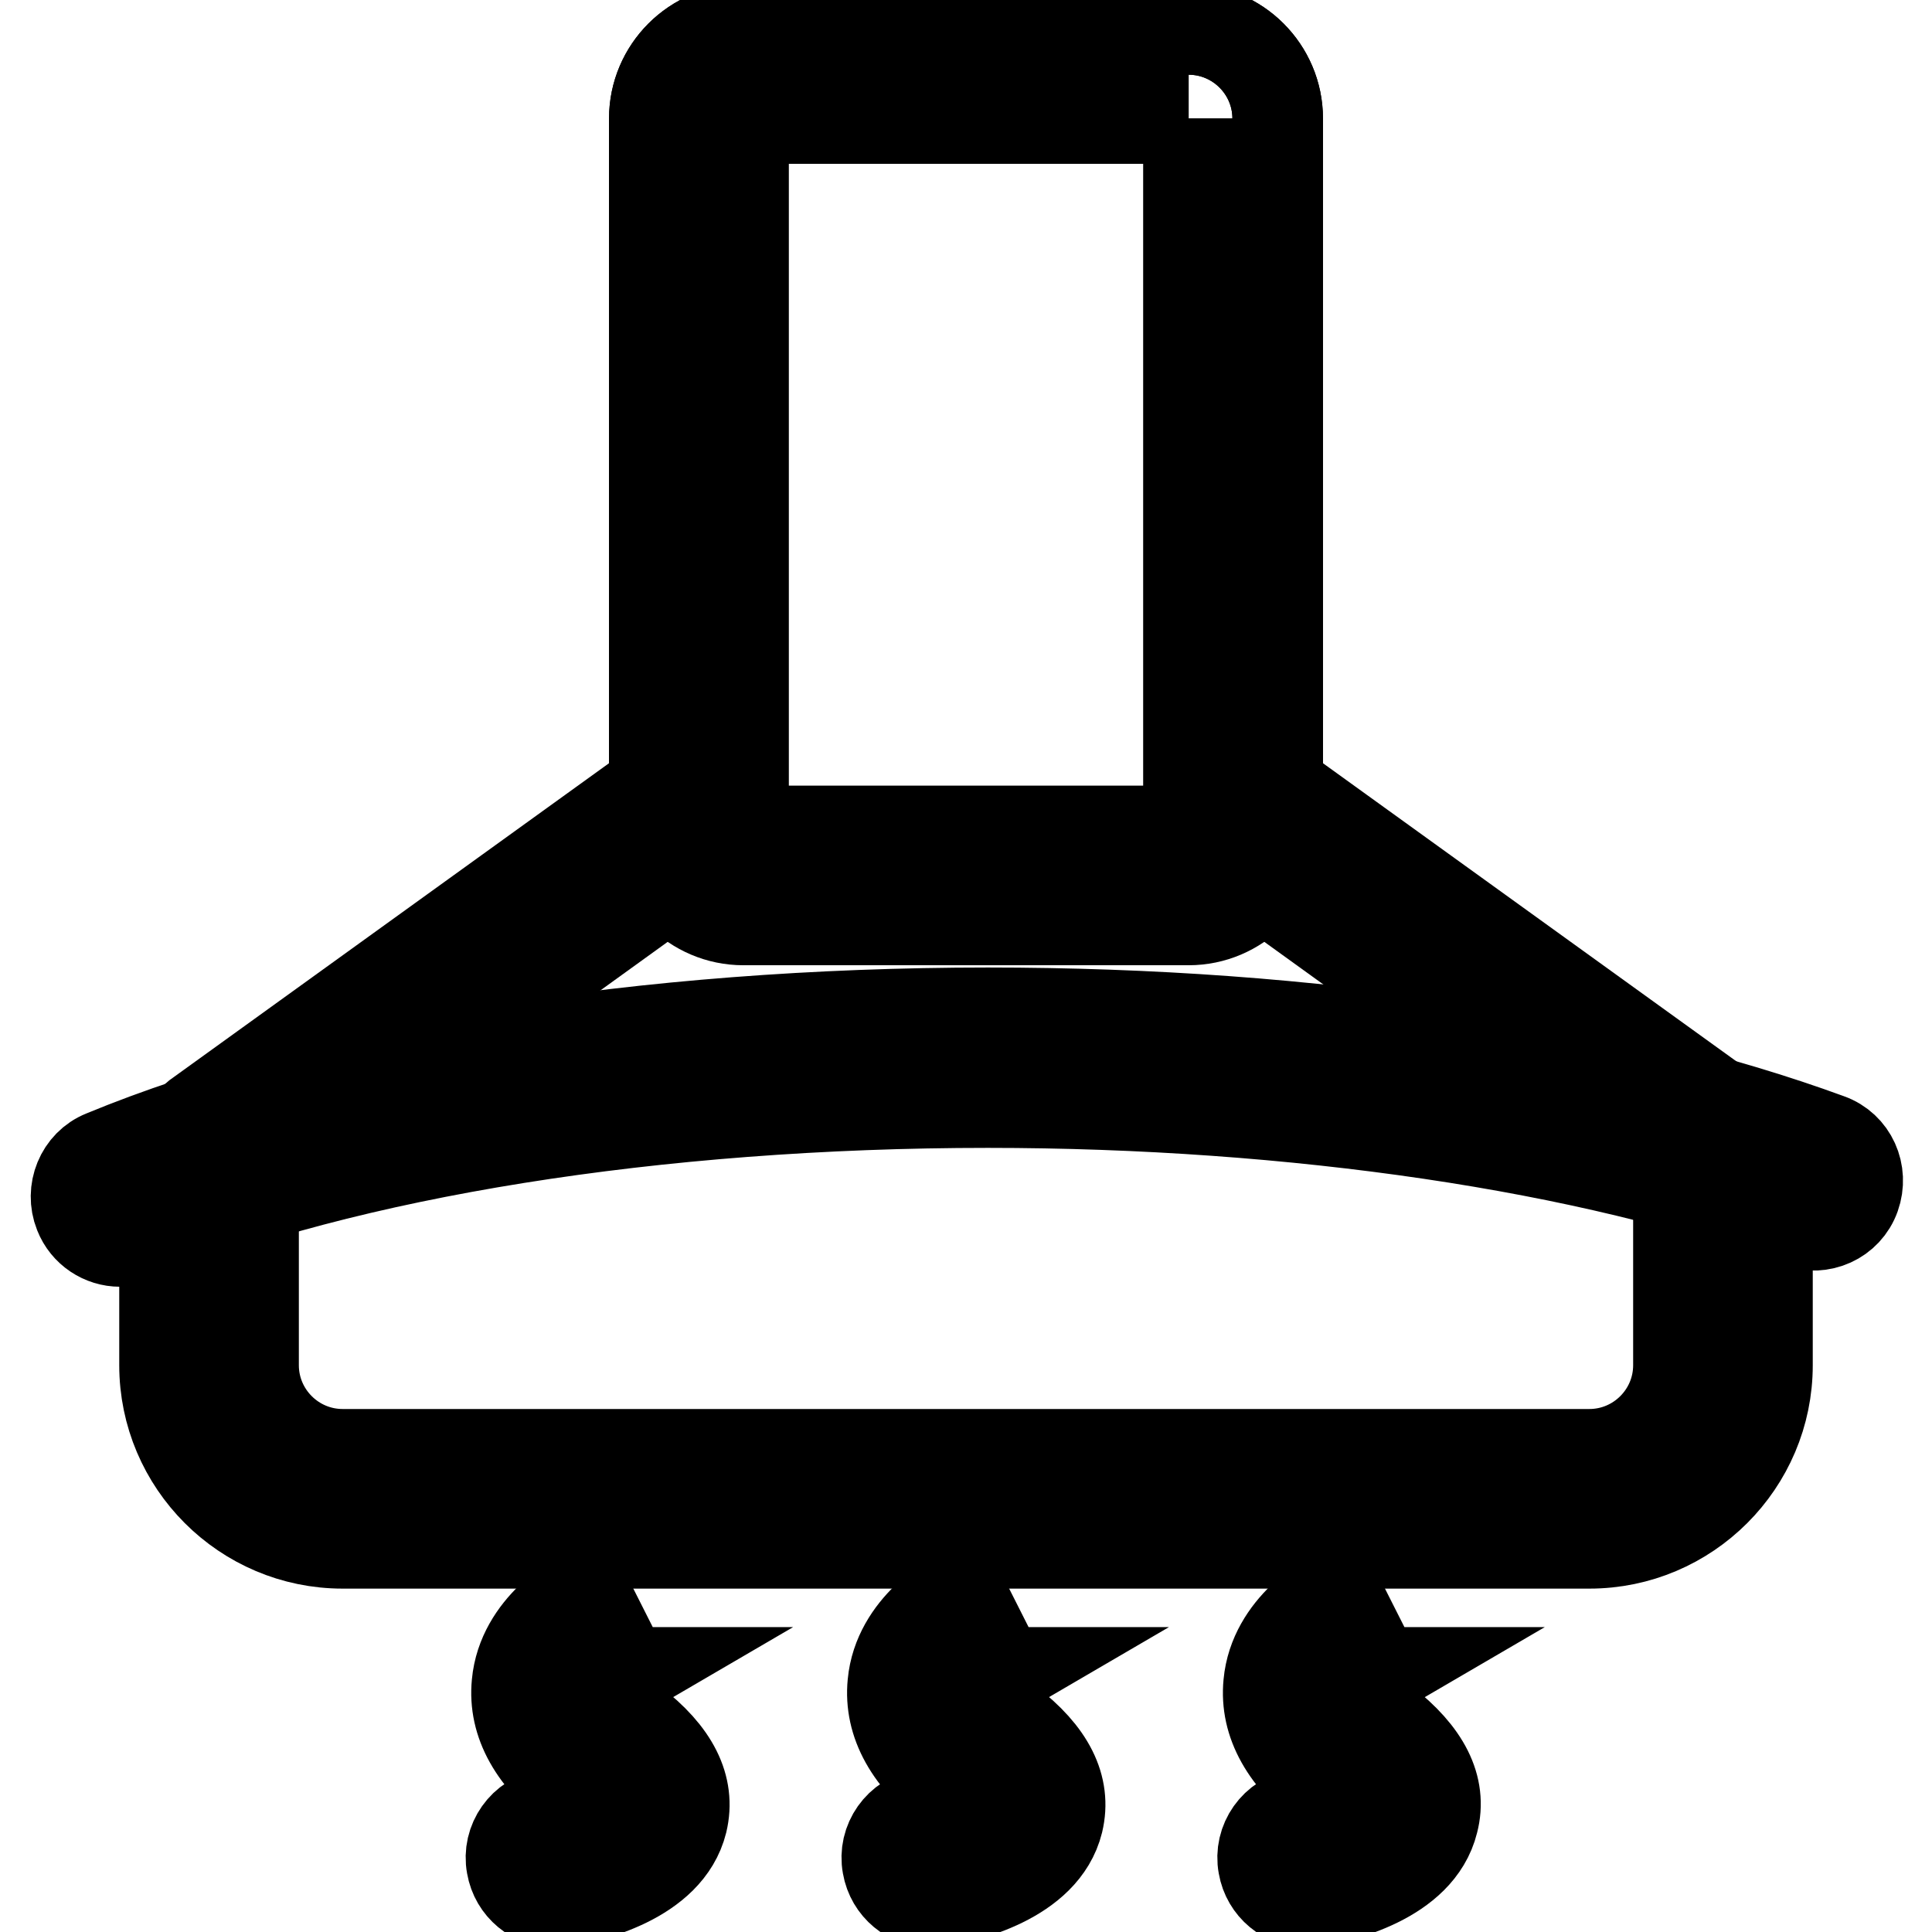 <?xml version="1.0" encoding="utf-8"?>
<!-- Svg Vector Icons : http://www.onlinewebfonts.com/icon -->
<!DOCTYPE svg PUBLIC "-//W3C//DTD SVG 1.1//EN" "http://www.w3.org/Graphics/SVG/1.1/DTD/svg11.dtd">
<svg version="1.1" xmlns="http://www.w3.org/2000/svg" xmlns:xlink="http://www.w3.org/1999/xlink" x="0px" y="0px" viewBox="0 0 256 256" enable-background="new 0 0 256 256" xml:space="preserve">
<g> <path stroke-width="12" fill-opacity="0" stroke="#000000"  d="M73.6,252.1c-2.8,0-5.3-2-5.8-4.9c-0.6-3.2,1.6-6.3,4.8-6.8c1.8-0.3,3.9-1,5.3-1.7 c-0.3-0.3-0.7-0.7-1.3-1.1c-5.9-4.5-8.6-9.3-8.1-14.5c0.7-7.6,8.2-11.6,9-12l5.3,10.5l0.1,0c-1.2,0.7-2.6,2-2.6,2.6 c0,0.3,0.6,1.8,3.5,4c5.5,4.2,7.7,8.6,6.6,13.2c-1.9,7.7-12.5,10-15.7,10.6C74.2,252.1,73.9,252.1,73.6,252.1z M123.4,252.1 c-2.8,0-5.3-2-5.8-4.9c-0.6-3.2,1.6-6.3,4.8-6.8c1.8-0.3,3.9-1,5.3-1.7c-0.3-0.3-0.7-0.7-1.3-1.1c-5.9-4.4-8.6-9.3-8.1-14.5 c0.7-7.6,8.2-11.6,9-12l5.3,10.5l0.1,0c-1.2,0.7-2.6,2-2.6,2.6c0,0.3,0.6,1.8,3.5,4c5.5,4.2,7.7,8.6,6.6,13.2 c-1.9,7.7-12.5,10-15.7,10.6C124.1,252.1,123.8,252.1,123.4,252.1z M173.2,252.1c-2.8,0-5.3-2-5.8-4.9c-0.6-3.2,1.6-6.3,4.8-6.8 c1.8-0.3,3.9-1,5.3-1.7c-0.3-0.3-0.7-0.7-1.3-1.1c-5.9-4.5-8.6-9.3-8.1-14.5c0.7-7.6,8.2-11.6,9-12l5.3,10.5l0.1,0 c-1.2,0.7-2.6,2-2.6,2.6c0,0.3,0.6,1.8,3.5,4c5.4,4.2,7.7,8.6,6.5,13.2c-1.9,7.7-12.5,10-15.7,10.6 C173.9,252.1,173.6,252.1,173.2,252.1L173.2,252.1z M157.5,15.7v94.4h-59V15.7H157.5 M157.5,3.9h-59c-6.5,0-11.8,5.3-11.8,11.8 v94.4c0,6.5,5.3,11.8,11.8,11.8h59c6.5,0,11.8-5.3,11.8-11.8V15.7C169.3,9.2,164,3.9,157.5,3.9L157.5,3.9z"/> <path stroke-width="12" fill-opacity="0" stroke="#000000"  d="M157.5,15.7v94.5l4.9,3.5l60,43.3v23.9c0,6.5-5.3,11.8-11.8,11.8H45.4c-6.5,0-11.8-5.3-11.8-11.8v-23.9 l60-43.3l4.9-3.5V15.7H157.5 M157.5,3.9h-59c-6.5,0-11.8,5.3-11.8,11.8v88.5l-60.6,43.7c-2.7,2.2-4.3,5.6-4.3,9.1v23.9 c0,13,10.6,23.6,23.6,23.6h165.2c13,0,23.6-10.6,23.6-23.6V157c0-3.5-1.6-6.9-4.3-9.1l-60.6-43.7V15.7C169.3,9.2,164,3.9,157.5,3.9 z"/> <path stroke-width="12" fill-opacity="0" stroke="#000000"  d="M15.9,164.5c-2.3,0-4.5-1.4-5.4-3.7c-1.2-3,0.2-6.5,3.2-7.7c29-12,71.8-18.9,117.2-18.9 c21.4,0,42.2,1.5,61.6,4.5c18.9,2.9,35.6,7,49.8,12.2c3.1,1.1,4.6,4.5,3.5,7.6c-1.1,3.1-4.5,4.6-7.6,3.5 c-27.4-10.1-66.6-15.9-107.3-15.9c-43.9,0-85,6.6-112.7,18C17.4,164.4,16.6,164.5,15.9,164.5L15.9,164.5z"/></g>
</svg>